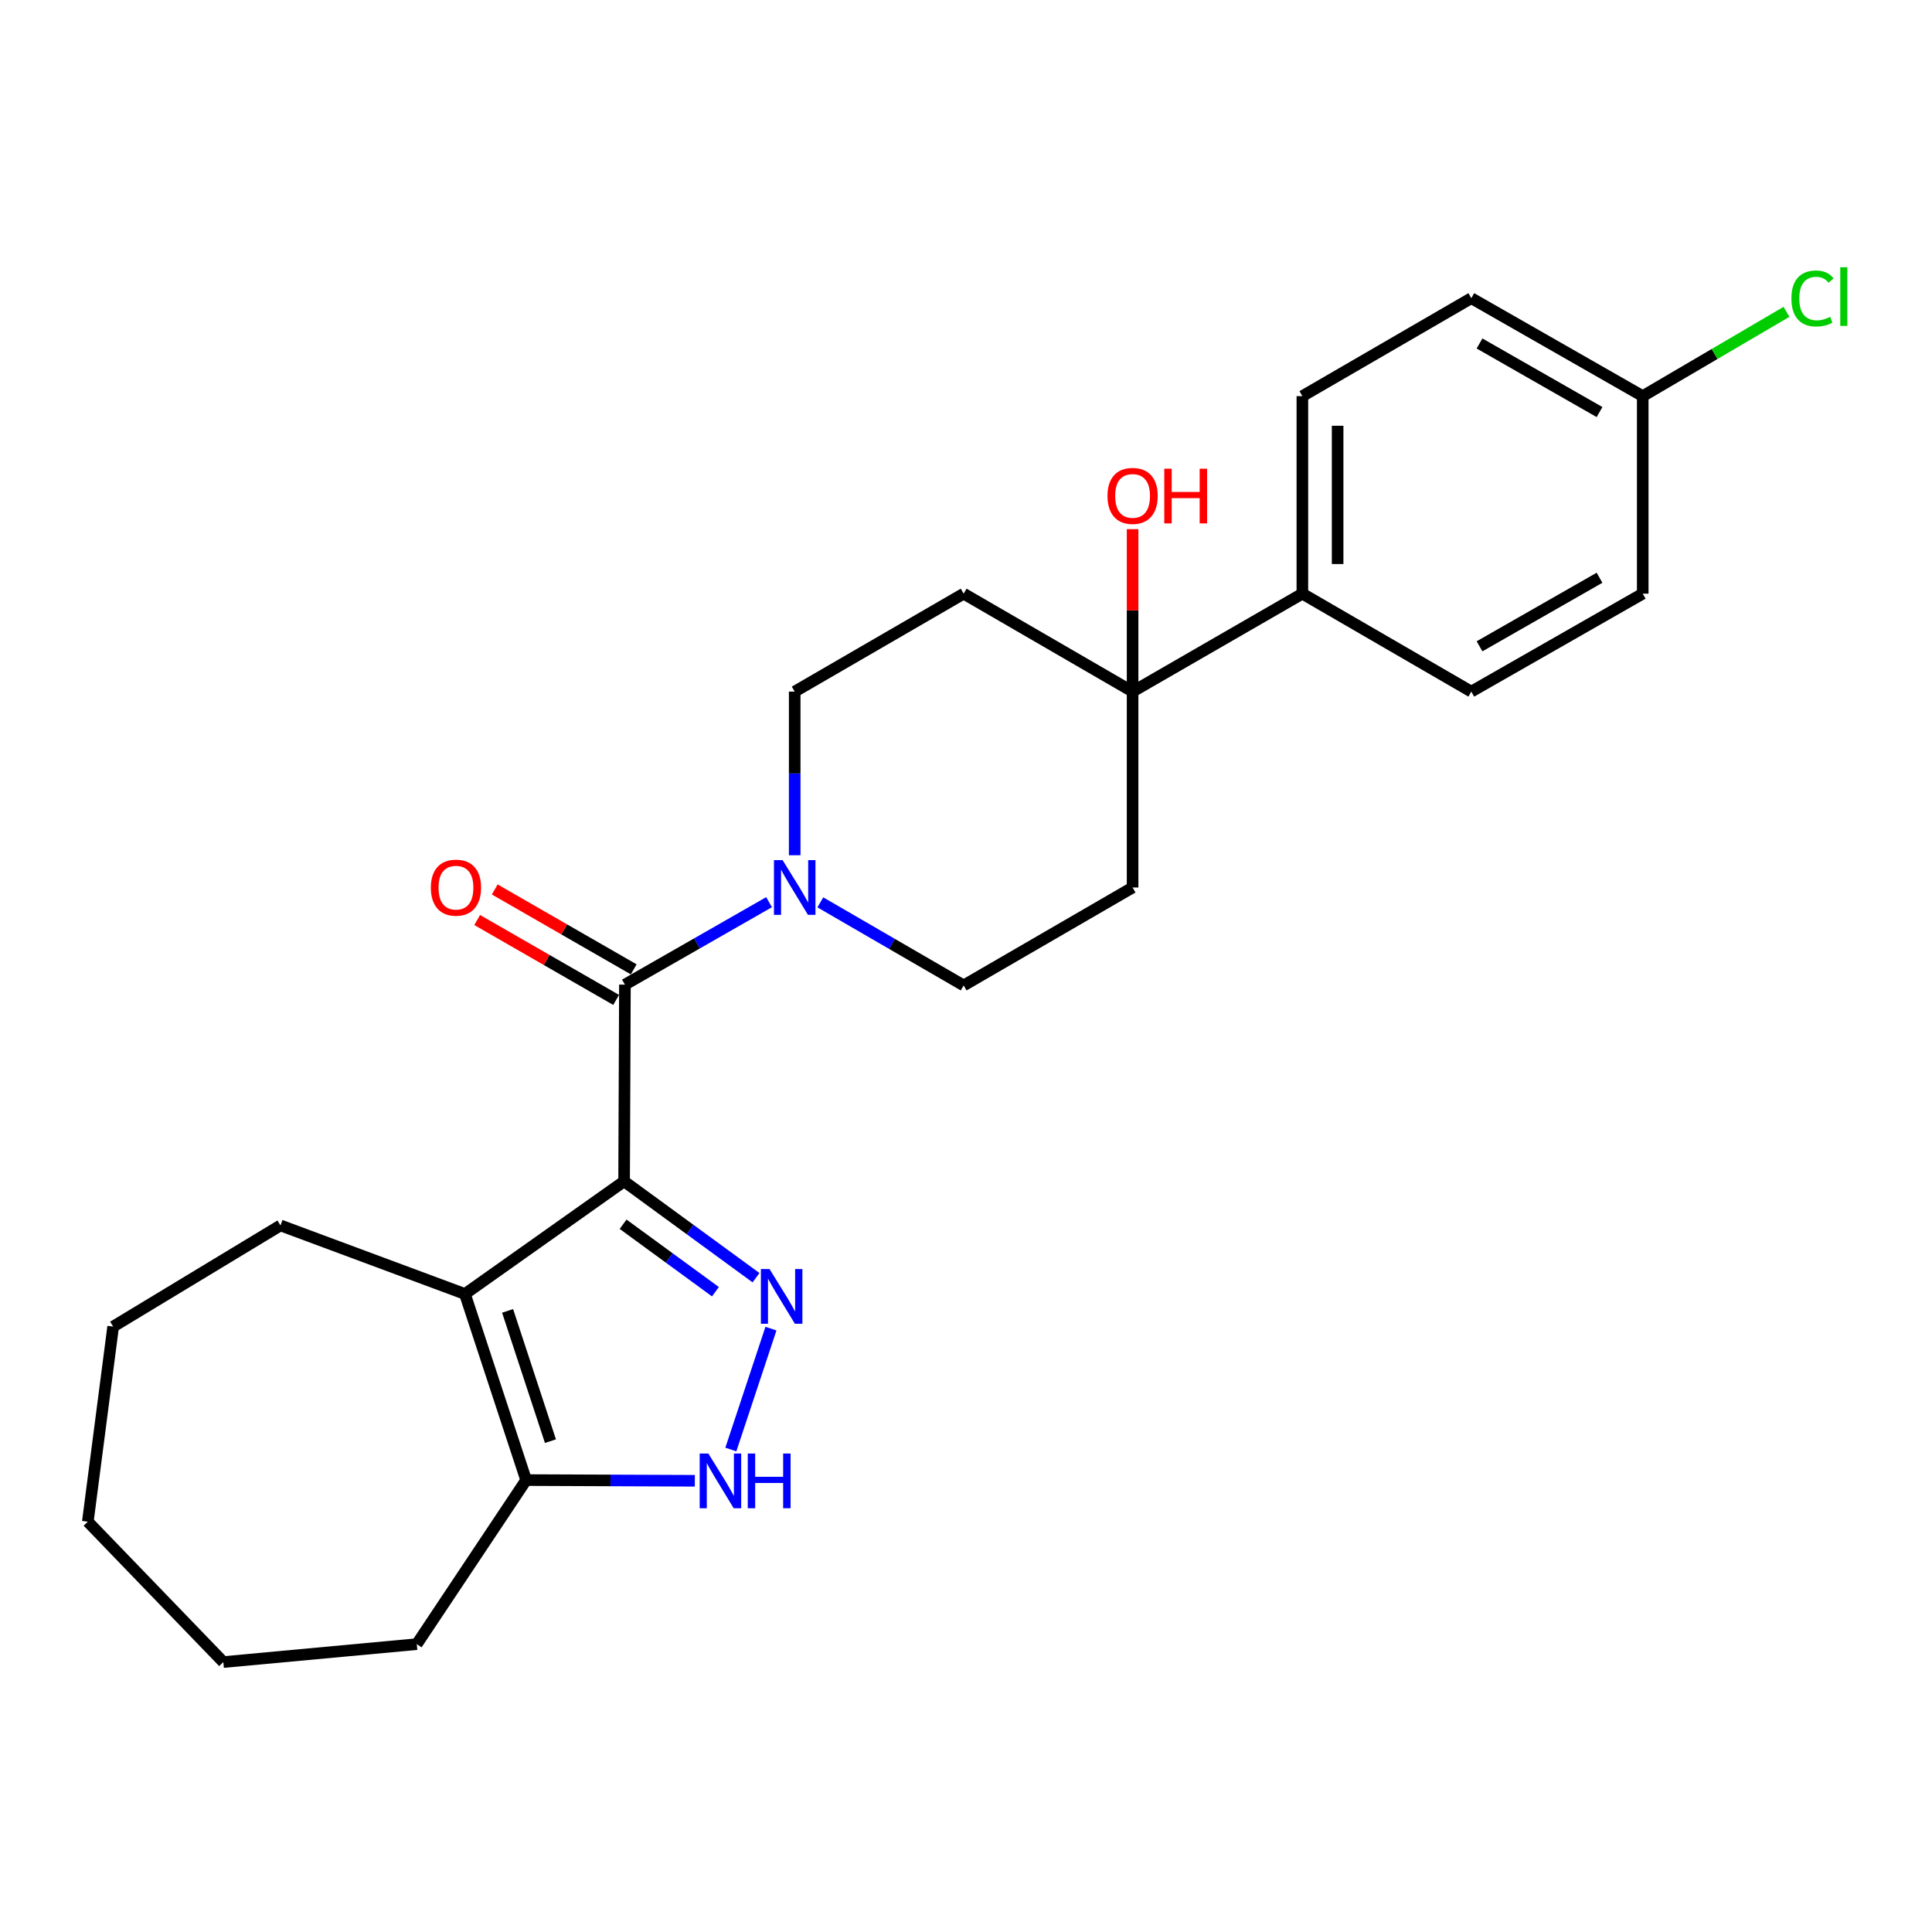 <?xml version='1.0' encoding='iso-8859-1'?>
<svg version='1.1' baseProfile='full'
              xmlns='http://www.w3.org/2000/svg'
                      xmlns:rdkit='http://www.rdkit.org/xml'
                      xmlns:xlink='http://www.w3.org/1999/xlink'
                  xml:space='preserve'
width='1000px' height='1000px' viewBox='0 0 1000 1000'>
<!-- END OF HEADER -->
<rect style='opacity:1.0;fill:#FFFFFF;stroke:none' width='1000' height='1000' x='0' y='0'> </rect>
<path class='bond-0' d='M 323.033,611.45 L 357.172,636.391' style='fill:none;fill-rule:evenodd;stroke:#000000;stroke-width:6px;stroke-linecap:butt;stroke-linejoin:miter;stroke-opacity:1' />
<path class='bond-0' d='M 357.172,636.391 L 391.31,661.333' style='fill:none;fill-rule:evenodd;stroke:#0000FF;stroke-width:6px;stroke-linecap:butt;stroke-linejoin:miter;stroke-opacity:1' />
<path class='bond-0' d='M 322.511,633.665 L 346.408,651.125' style='fill:none;fill-rule:evenodd;stroke:#000000;stroke-width:6px;stroke-linecap:butt;stroke-linejoin:miter;stroke-opacity:1' />
<path class='bond-0' d='M 346.408,651.125 L 370.304,668.584' style='fill:none;fill-rule:evenodd;stroke:#0000FF;stroke-width:6px;stroke-linecap:butt;stroke-linejoin:miter;stroke-opacity:1' />
<path class='bond-1' d='M 323.033,611.45 L 240.651,669.767' style='fill:none;fill-rule:evenodd;stroke:#000000;stroke-width:6px;stroke-linecap:butt;stroke-linejoin:miter;stroke-opacity:1' />
<path class='bond-2' d='M 323.033,611.45 L 323.459,509.645' style='fill:none;fill-rule:evenodd;stroke:#000000;stroke-width:6px;stroke-linecap:butt;stroke-linejoin:miter;stroke-opacity:1' />
<path class='bond-3' d='M 399.042,687.699 L 378.283,750.268' style='fill:none;fill-rule:evenodd;stroke:#0000FF;stroke-width:6px;stroke-linecap:butt;stroke-linejoin:miter;stroke-opacity:1' />
<path class='bond-5' d='M 240.651,669.767 L 272.329,766.088' style='fill:none;fill-rule:evenodd;stroke:#000000;stroke-width:6px;stroke-linecap:butt;stroke-linejoin:miter;stroke-opacity:1' />
<path class='bond-5' d='M 262.736,678.515 L 284.91,745.94' style='fill:none;fill-rule:evenodd;stroke:#000000;stroke-width:6px;stroke-linecap:butt;stroke-linejoin:miter;stroke-opacity:1' />
<path class='bond-16' d='M 240.651,669.767 L 145.171,634.278' style='fill:none;fill-rule:evenodd;stroke:#000000;stroke-width:6px;stroke-linecap:butt;stroke-linejoin:miter;stroke-opacity:1' />
<path class='bond-4' d='M 323.459,509.645 L 360.762,488.302' style='fill:none;fill-rule:evenodd;stroke:#000000;stroke-width:6px;stroke-linecap:butt;stroke-linejoin:miter;stroke-opacity:1' />
<path class='bond-4' d='M 360.762,488.302 L 398.065,466.959' style='fill:none;fill-rule:evenodd;stroke:#0000FF;stroke-width:6px;stroke-linecap:butt;stroke-linejoin:miter;stroke-opacity:1' />
<path class='bond-12' d='M 328.006,501.736 L 292.042,481.058' style='fill:none;fill-rule:evenodd;stroke:#000000;stroke-width:6px;stroke-linecap:butt;stroke-linejoin:miter;stroke-opacity:1' />
<path class='bond-12' d='M 292.042,481.058 L 256.077,460.381' style='fill:none;fill-rule:evenodd;stroke:#FF0000;stroke-width:6px;stroke-linecap:butt;stroke-linejoin:miter;stroke-opacity:1' />
<path class='bond-12' d='M 318.912,517.554 L 282.947,496.877' style='fill:none;fill-rule:evenodd;stroke:#000000;stroke-width:6px;stroke-linecap:butt;stroke-linejoin:miter;stroke-opacity:1' />
<path class='bond-12' d='M 282.947,496.877 L 246.983,476.199' style='fill:none;fill-rule:evenodd;stroke:#FF0000;stroke-width:6px;stroke-linecap:butt;stroke-linejoin:miter;stroke-opacity:1' />
<path class='bond-25' d='M 359.643,766.449 L 315.986,766.269' style='fill:none;fill-rule:evenodd;stroke:#0000FF;stroke-width:6px;stroke-linecap:butt;stroke-linejoin:miter;stroke-opacity:1' />
<path class='bond-25' d='M 315.986,766.269 L 272.329,766.088' style='fill:none;fill-rule:evenodd;stroke:#000000;stroke-width:6px;stroke-linecap:butt;stroke-linejoin:miter;stroke-opacity:1' />
<path class='bond-10' d='M 411.336,442.671 L 411.336,400.324' style='fill:none;fill-rule:evenodd;stroke:#0000FF;stroke-width:6px;stroke-linecap:butt;stroke-linejoin:miter;stroke-opacity:1' />
<path class='bond-10' d='M 411.336,400.324 L 411.336,357.977' style='fill:none;fill-rule:evenodd;stroke:#000000;stroke-width:6px;stroke-linecap:butt;stroke-linejoin:miter;stroke-opacity:1' />
<path class='bond-11' d='M 424.603,467.057 L 461.695,488.559' style='fill:none;fill-rule:evenodd;stroke:#0000FF;stroke-width:6px;stroke-linecap:butt;stroke-linejoin:miter;stroke-opacity:1' />
<path class='bond-11' d='M 461.695,488.559 L 498.787,510.061' style='fill:none;fill-rule:evenodd;stroke:#000000;stroke-width:6px;stroke-linecap:butt;stroke-linejoin:miter;stroke-opacity:1' />
<path class='bond-21' d='M 272.329,766.088 L 215.724,851.005' style='fill:none;fill-rule:evenodd;stroke:#000000;stroke-width:6px;stroke-linecap:butt;stroke-linejoin:miter;stroke-opacity:1' />
<path class='bond-6' d='M 586.228,357.977 L 586.228,459.366' style='fill:none;fill-rule:evenodd;stroke:#000000;stroke-width:6px;stroke-linecap:butt;stroke-linejoin:miter;stroke-opacity:1' />
<path class='bond-9' d='M 586.228,357.977 L 674.105,307.282' style='fill:none;fill-rule:evenodd;stroke:#000000;stroke-width:6px;stroke-linecap:butt;stroke-linejoin:miter;stroke-opacity:1' />
<path class='bond-15' d='M 586.228,357.977 L 586.228,315.934' style='fill:none;fill-rule:evenodd;stroke:#000000;stroke-width:6px;stroke-linecap:butt;stroke-linejoin:miter;stroke-opacity:1' />
<path class='bond-15' d='M 586.228,315.934 L 586.228,273.892' style='fill:none;fill-rule:evenodd;stroke:#FF0000;stroke-width:6px;stroke-linecap:butt;stroke-linejoin:miter;stroke-opacity:1' />
<path class='bond-26' d='M 586.228,357.977 L 498.787,307.282' style='fill:none;fill-rule:evenodd;stroke:#000000;stroke-width:6px;stroke-linecap:butt;stroke-linejoin:miter;stroke-opacity:1' />
<path class='bond-7' d='M 498.787,307.282 L 411.336,357.977' style='fill:none;fill-rule:evenodd;stroke:#000000;stroke-width:6px;stroke-linecap:butt;stroke-linejoin:miter;stroke-opacity:1' />
<path class='bond-8' d='M 586.228,459.366 L 498.787,510.061' style='fill:none;fill-rule:evenodd;stroke:#000000;stroke-width:6px;stroke-linecap:butt;stroke-linejoin:miter;stroke-opacity:1' />
<path class='bond-13' d='M 674.105,307.282 L 674.105,205.041' style='fill:none;fill-rule:evenodd;stroke:#000000;stroke-width:6px;stroke-linecap:butt;stroke-linejoin:miter;stroke-opacity:1' />
<path class='bond-13' d='M 692.351,291.946 L 692.351,220.377' style='fill:none;fill-rule:evenodd;stroke:#000000;stroke-width:6px;stroke-linecap:butt;stroke-linejoin:miter;stroke-opacity:1' />
<path class='bond-14' d='M 674.105,307.282 L 761.546,357.977' style='fill:none;fill-rule:evenodd;stroke:#000000;stroke-width:6px;stroke-linecap:butt;stroke-linejoin:miter;stroke-opacity:1' />
<path class='bond-19' d='M 674.105,205.041 L 761.546,154.336' style='fill:none;fill-rule:evenodd;stroke:#000000;stroke-width:6px;stroke-linecap:butt;stroke-linejoin:miter;stroke-opacity:1' />
<path class='bond-18' d='M 761.546,357.977 L 850.274,307.282' style='fill:none;fill-rule:evenodd;stroke:#000000;stroke-width:6px;stroke-linecap:butt;stroke-linejoin:miter;stroke-opacity:1' />
<path class='bond-18' d='M 765.803,334.529 L 827.913,299.043' style='fill:none;fill-rule:evenodd;stroke:#000000;stroke-width:6px;stroke-linecap:butt;stroke-linejoin:miter;stroke-opacity:1' />
<path class='bond-22' d='M 145.171,634.278 L 58.572,686.645' style='fill:none;fill-rule:evenodd;stroke:#000000;stroke-width:6px;stroke-linecap:butt;stroke-linejoin:miter;stroke-opacity:1' />
<path class='bond-17' d='M 850.274,205.041 L 850.274,307.282' style='fill:none;fill-rule:evenodd;stroke:#000000;stroke-width:6px;stroke-linecap:butt;stroke-linejoin:miter;stroke-opacity:1' />
<path class='bond-20' d='M 850.274,205.041 L 887.479,183.222' style='fill:none;fill-rule:evenodd;stroke:#000000;stroke-width:6px;stroke-linecap:butt;stroke-linejoin:miter;stroke-opacity:1' />
<path class='bond-20' d='M 887.479,183.222 L 924.684,161.403' style='fill:none;fill-rule:evenodd;stroke:#00CC00;stroke-width:6px;stroke-linecap:butt;stroke-linejoin:miter;stroke-opacity:1' />
<path class='bond-28' d='M 850.274,205.041 L 761.546,154.336' style='fill:none;fill-rule:evenodd;stroke:#000000;stroke-width:6px;stroke-linecap:butt;stroke-linejoin:miter;stroke-opacity:1' />
<path class='bond-28' d='M 827.911,213.278 L 765.802,177.784' style='fill:none;fill-rule:evenodd;stroke:#000000;stroke-width:6px;stroke-linecap:butt;stroke-linejoin:miter;stroke-opacity:1' />
<path class='bond-23' d='M 215.724,851.005 L 115.592,860.29' style='fill:none;fill-rule:evenodd;stroke:#000000;stroke-width:6px;stroke-linecap:butt;stroke-linejoin:miter;stroke-opacity:1' />
<path class='bond-24' d='M 58.572,686.645 L 45.455,787.619' style='fill:none;fill-rule:evenodd;stroke:#000000;stroke-width:6px;stroke-linecap:butt;stroke-linejoin:miter;stroke-opacity:1' />
<path class='bond-27' d='M 115.592,860.29 L 45.455,787.619' style='fill:none;fill-rule:evenodd;stroke:#000000;stroke-width:6px;stroke-linecap:butt;stroke-linejoin:miter;stroke-opacity:1' />
<path  class='atom-1' d='M 398.315 656.864
L 407.595 671.864
Q 408.515 673.344, 409.995 676.024
Q 411.475 678.704, 411.555 678.864
L 411.555 656.864
L 415.315 656.864
L 415.315 685.184
L 411.435 685.184
L 401.475 668.784
Q 400.315 666.864, 399.075 664.664
Q 397.875 662.464, 397.515 661.784
L 397.515 685.184
L 393.835 685.184
L 393.835 656.864
L 398.315 656.864
' fill='#0000FF'/>
<path  class='atom-4' d='M 366.637 752.344
L 375.917 767.344
Q 376.837 768.824, 378.317 771.504
Q 379.797 774.184, 379.877 774.344
L 379.877 752.344
L 383.637 752.344
L 383.637 780.664
L 379.757 780.664
L 369.797 764.264
Q 368.637 762.344, 367.397 760.144
Q 366.197 757.944, 365.837 757.264
L 365.837 780.664
L 362.157 780.664
L 362.157 752.344
L 366.637 752.344
' fill='#0000FF'/>
<path  class='atom-4' d='M 387.037 752.344
L 390.877 752.344
L 390.877 764.384
L 405.357 764.384
L 405.357 752.344
L 409.197 752.344
L 409.197 780.664
L 405.357 780.664
L 405.357 767.584
L 390.877 767.584
L 390.877 780.664
L 387.037 780.664
L 387.037 752.344
' fill='#0000FF'/>
<path  class='atom-5' d='M 405.076 445.206
L 414.356 460.206
Q 415.276 461.686, 416.756 464.366
Q 418.236 467.046, 418.316 467.206
L 418.316 445.206
L 422.076 445.206
L 422.076 473.526
L 418.196 473.526
L 408.236 457.126
Q 407.076 455.206, 405.836 453.006
Q 404.636 450.806, 404.276 450.126
L 404.276 473.526
L 400.596 473.526
L 400.596 445.206
L 405.076 445.206
' fill='#0000FF'/>
<path  class='atom-13' d='M 223.008 459.446
Q 223.008 452.646, 226.368 448.846
Q 229.728 445.046, 236.008 445.046
Q 242.288 445.046, 245.648 448.846
Q 249.008 452.646, 249.008 459.446
Q 249.008 466.326, 245.608 470.246
Q 242.208 474.126, 236.008 474.126
Q 229.768 474.126, 226.368 470.246
Q 223.008 466.366, 223.008 459.446
M 236.008 470.926
Q 240.328 470.926, 242.648 468.046
Q 245.008 465.126, 245.008 459.446
Q 245.008 453.886, 242.648 451.086
Q 240.328 448.246, 236.008 448.246
Q 231.688 448.246, 229.328 451.046
Q 227.008 453.846, 227.008 459.446
Q 227.008 465.166, 229.328 468.046
Q 231.688 470.926, 236.008 470.926
' fill='#FF0000'/>
<path  class='atom-16' d='M 573.228 256.677
Q 573.228 249.877, 576.588 246.077
Q 579.948 242.277, 586.228 242.277
Q 592.508 242.277, 595.868 246.077
Q 599.228 249.877, 599.228 256.677
Q 599.228 263.557, 595.828 267.477
Q 592.428 271.357, 586.228 271.357
Q 579.988 271.357, 576.588 267.477
Q 573.228 263.597, 573.228 256.677
M 586.228 268.157
Q 590.548 268.157, 592.868 265.277
Q 595.228 262.357, 595.228 256.677
Q 595.228 251.117, 592.868 248.317
Q 590.548 245.477, 586.228 245.477
Q 581.908 245.477, 579.548 248.277
Q 577.228 251.077, 577.228 256.677
Q 577.228 262.397, 579.548 265.277
Q 581.908 268.157, 586.228 268.157
' fill='#FF0000'/>
<path  class='atom-16' d='M 602.628 242.597
L 606.468 242.597
L 606.468 254.637
L 620.948 254.637
L 620.948 242.597
L 624.788 242.597
L 624.788 270.917
L 620.948 270.917
L 620.948 257.837
L 606.468 257.837
L 606.468 270.917
L 602.628 270.917
L 602.628 242.597
' fill='#FF0000'/>
<path  class='atom-21' d='M 927.231 154.485
Q 927.231 147.445, 930.511 143.765
Q 933.831 140.045, 940.111 140.045
Q 945.951 140.045, 949.071 144.165
L 946.431 146.325
Q 944.151 143.325, 940.111 143.325
Q 935.831 143.325, 933.551 146.205
Q 931.311 149.045, 931.311 154.485
Q 931.311 160.085, 933.631 162.965
Q 935.991 165.845, 940.551 165.845
Q 943.671 165.845, 947.311 163.965
L 948.431 166.965
Q 946.951 167.925, 944.711 168.485
Q 942.471 169.045, 939.991 169.045
Q 933.831 169.045, 930.511 165.285
Q 927.231 161.525, 927.231 154.485
' fill='#00CC00'/>
<path  class='atom-21' d='M 952.511 138.325
L 956.191 138.325
L 956.191 168.685
L 952.511 168.685
L 952.511 138.325
' fill='#00CC00'/>
</svg>

